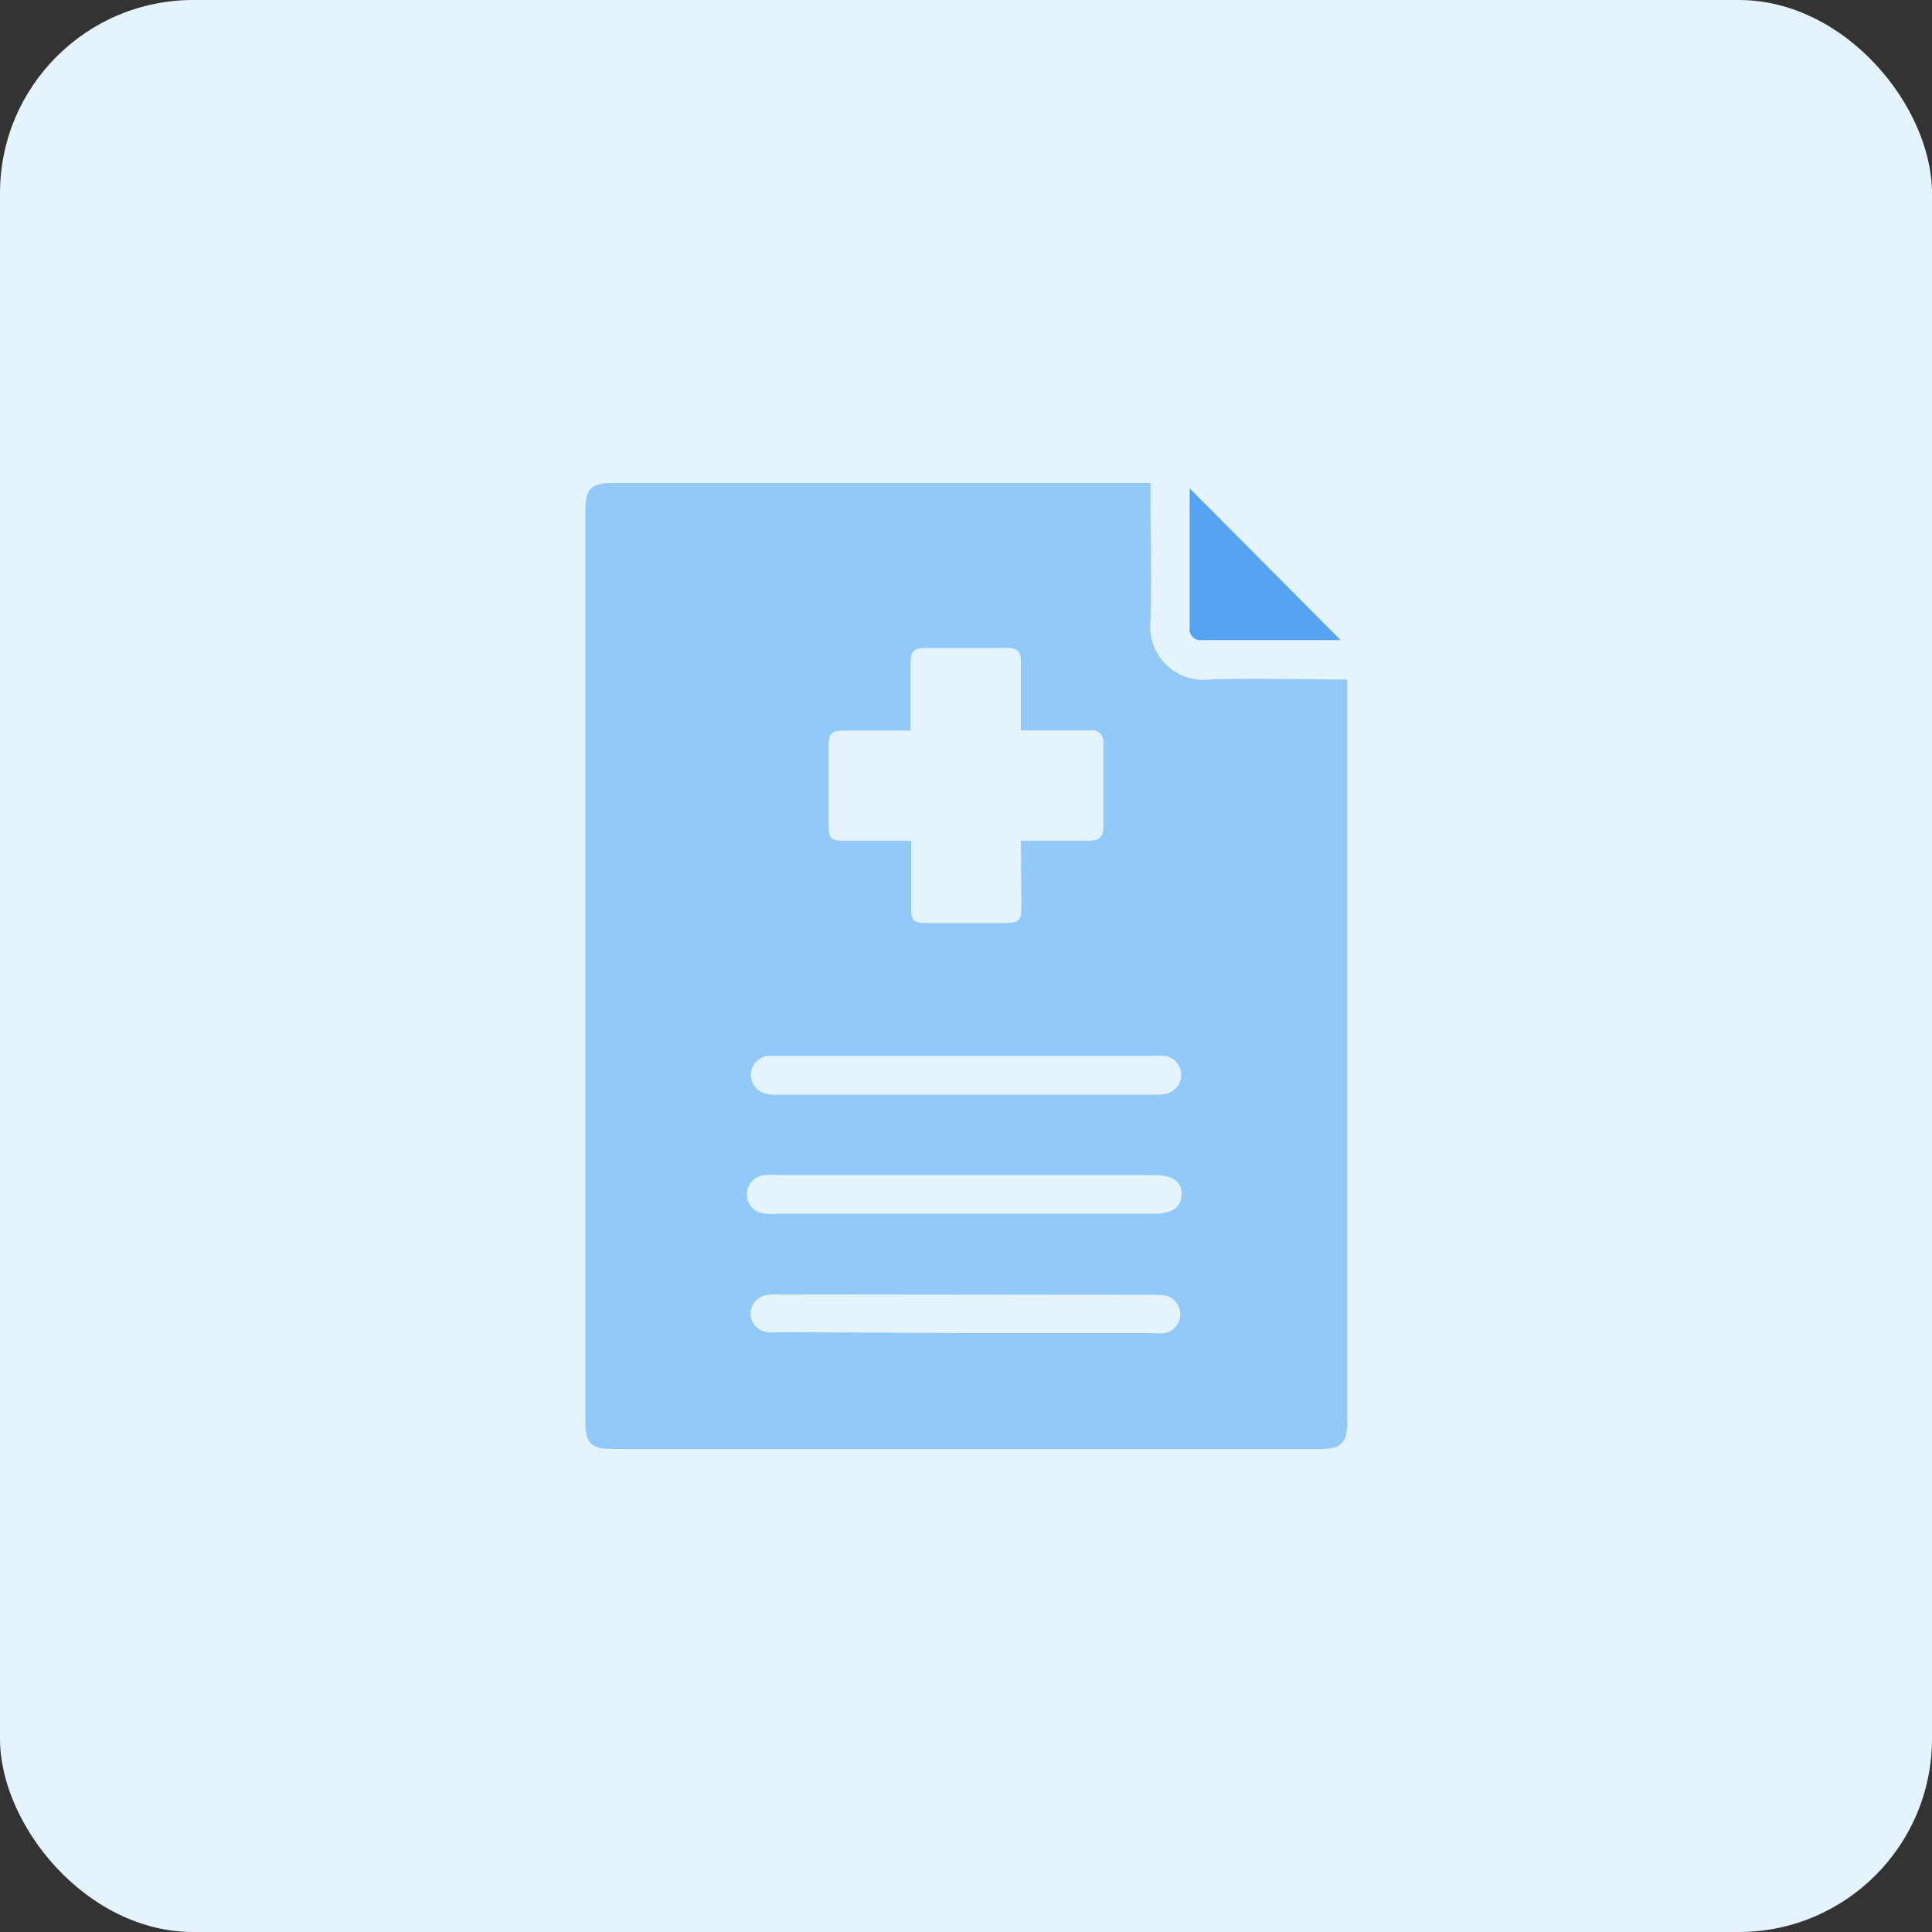 <svg id="design" xmlns="http://www.w3.org/2000/svg" viewBox="0 0 100 100"><rect x="0" y="0" width="100" height="100" fill="#333333" stroke="none"/><defs><style>.cls-1{fill:#e5f3fd;}.cls-2{fill:#91caf9;}.cls-3{fill:#54a4f3;}</style></defs><rect class="cls-1" width="100" height="100" rx="10"/><path class="cls-2" d="M59.55,25v.71c0,2.13.06,4.27,0,6.4A2.75,2.75,0,0,0,62,35.17a2.41,2.41,0,0,0,.6,0c2.35-.08,4.7,0,7.13,0V73.62c0,1.08-.31,1.38-1.39,1.38H31.7c-1.09,0-1.4-.3-1.4-1.37V26.38c0-1.08.31-1.38,1.39-1.38ZM50.06,54.65H39.72a1,1,0,0,0-.84,1.14,1,1,0,0,0,.68.8,2.05,2.05,0,0,0,.6.07H59.83a2.36,2.36,0,0,0,.65-.08,1,1,0,0,0,.6-1.28,1,1,0,0,0-.79-.65,3,3,0,0,0-.6,0ZM52.84,43.5h3.59c.46,0,.68-.2.67-.68V38.47a.57.57,0,0,0-.48-.65H52.84V34.3c0-.59-.16-.75-.75-.75H48c-.76,0-.87.12-.87.9v3.38H43.62c-.56,0-.72.17-.72.73v4.22c0,.6.14.73.76.73h3.5V47c0,.61.14.74.75.74H52c.77,0,.87-.09.87-.88ZM50,69h9.7a3,3,0,0,0,.6,0,1,1,0,0,0,.12-1.92,3.05,3.05,0,0,0-.6-.06L40.2,67a2.35,2.35,0,0,0-.65.06,1,1,0,0,0-.7,1,1,1,0,0,0,.83.89,3.11,3.11,0,0,0,.61,0Zm0-6.18h9.74c.93,0,1.4-.33,1.42-1s-.47-1-1.43-1H40.26a3,3,0,0,0-.6,0,1,1,0,0,0,0,2,3.53,3.53,0,0,0,.65,0Z"/><path class="cls-3" d="M69.39,33.13H62.24a.57.57,0,0,1-.66-.46.6.6,0,0,1,0-.19v-7.2h0Z"/><path class="cls-1" d="M52.84,43.5v3.39c0,.79-.1.88-.87.88H47.91c-.61,0-.74-.13-.75-.74V43.5h-3.5c-.62,0-.76-.13-.76-.73V38.55c0-.56.16-.73.72-.73h3.54V34.44c0-.78.11-.89.87-.9h4.06c.59,0,.74.16.75.75v3.52h3.61a.57.57,0,0,1,.65.48.48.48,0,0,1,0,.17v4.36c0,.48-.21.68-.67.68Z"/></svg>